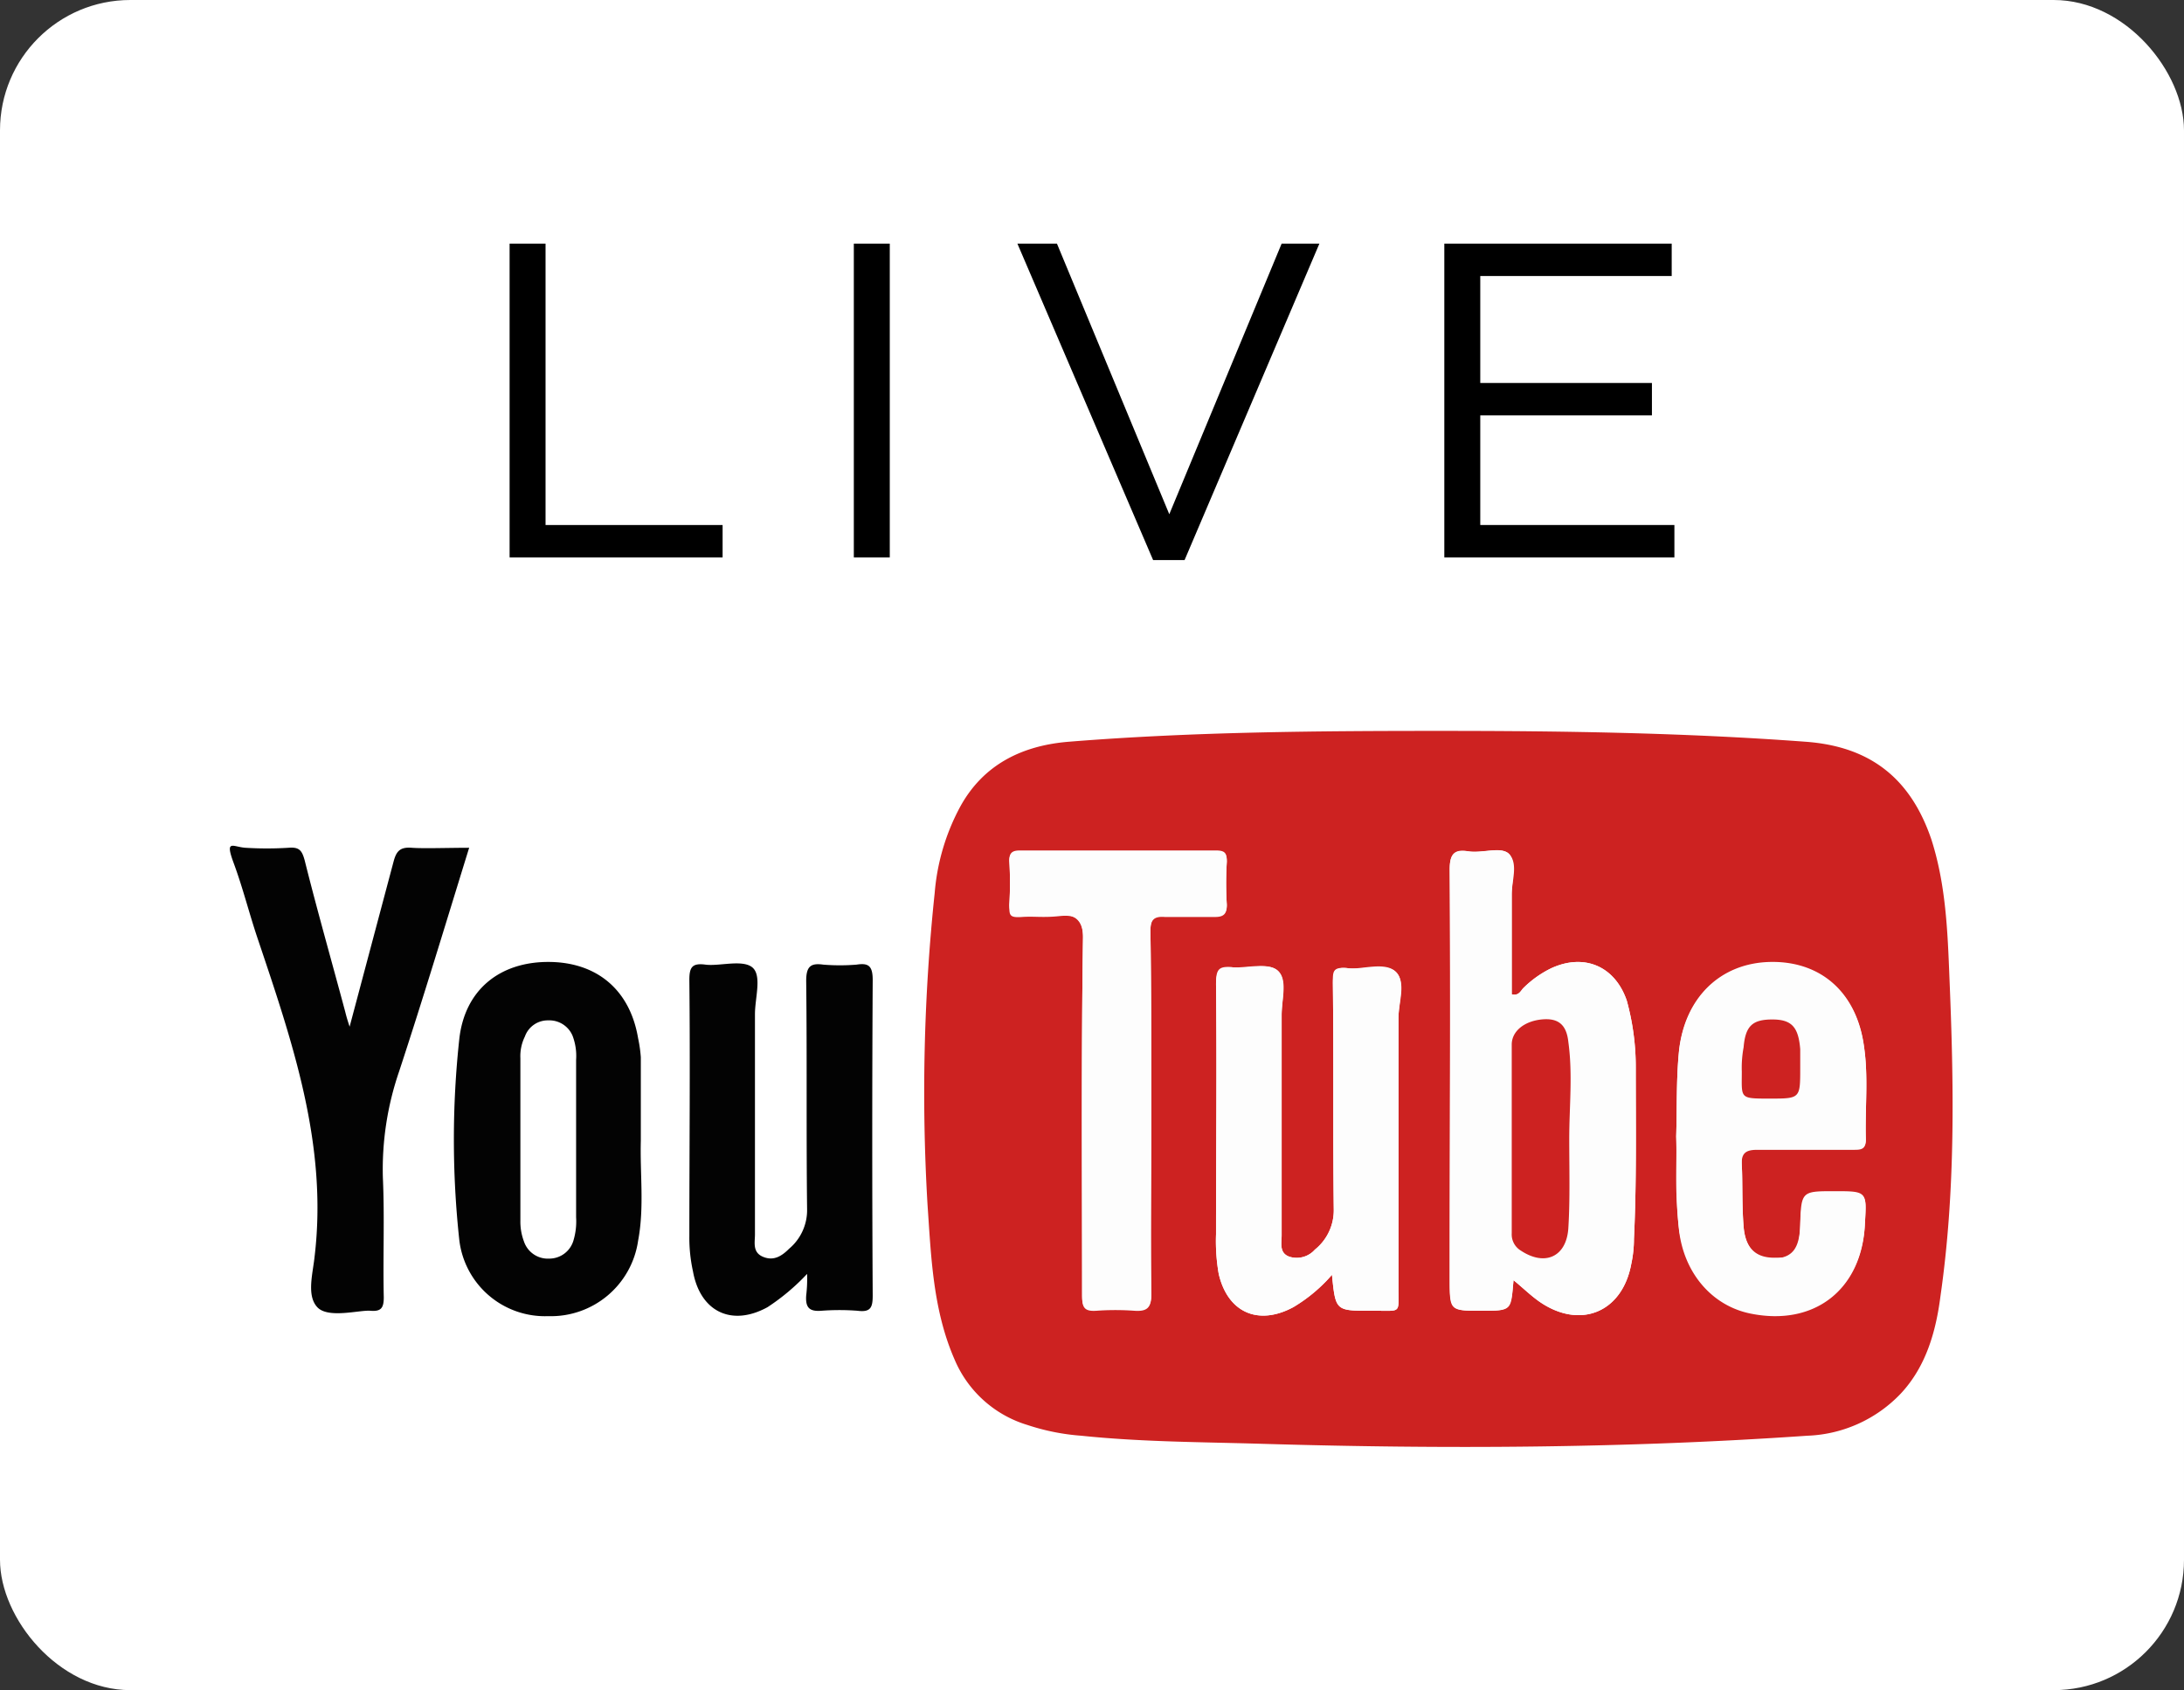 <svg xmlns="http://www.w3.org/2000/svg" viewBox="0 0 243 188"><rect x="0" y="0" width="243" height="188" fill="#333333" stroke="none"/><defs><style>.cls-1{fill:#fff;}.cls-2{fill:#cd2221;}.cls-3{fill:#030303;}.cls-4{fill:#fdfdfd;}</style></defs><g id="Capa_2" data-name="Capa 2"><g id="Capa_1-2" data-name="Capa 1"><rect class="cls-1" width="243" height="188" rx="14.5"></rect><path class="cls-2" d="M160.2,81.3c13.6,0,27.1.2,40.6,1.2,7.3.5,11.8,4.1,14.1,10.9,1.6,5,1.8,10.2,2,15.3.5,11.9.7,23.7-1,35.5-.5,3.9-1.6,7.8-4.4,10.8a15.1,15.1,0,0,1-10.4,4.7c-20.2,1.4-40.4,1.5-60.7.9-6.7-.2-13.4-.2-20.1-.9a24.6,24.6,0,0,1-6-1.2,12.8,12.8,0,0,1-8.1-7.3c-2.4-5.5-2.6-11.4-3-17.2a211.5,211.5,0,0,1,.8-34.7,24.3,24.3,0,0,1,2.8-9.5c2.6-4.8,7-6.9,12.2-7.3C132.7,81.4,146.5,81.3,160.2,81.3Zm8.2,61.1c1.1.9,1.9,1.7,2.9,2.4,4.5,3.1,9.2,1.2,10.2-4.2a13.3,13.3,0,0,0,.3-2.8c.3-6.3.2-12.6.2-18.9a27.8,27.8,0,0,0-1-7.6c-1.3-3.8-4.7-5.3-8.4-3.6a11.6,11.6,0,0,0-3.1,2.2c-.3.3-.5.9-1.3.7V99.5c0-1.5.5-3.4-.2-4.4s-3-.2-4.6-.4-2.1.3-2.1,2c.1,15.2,0,30.5,0,45.7,0,3.4,0,3.4,3.5,3.4S168.1,145.8,168.4,142.4Zm-20.2-.6c.4,4,.4,4,4.3,4h.6c2.8,0,2.5.3,2.5-2.4V113.2c0-1.7.8-4.1-.3-5.1s-3.5-.2-5.3-.4-1.7.4-1.7,1.7c.1,8.4,0,16.8.1,25.2a5.6,5.6,0,0,1-2.1,4.4,2.7,2.7,0,0,1-2.8.8c-1.2-.4-.9-1.5-.9-2.4V112.9c0-1.7.7-3.9-.4-4.9s-3.3-.2-5-.4-1.9.3-1.9,1.9c.1,9.3,0,18.6,0,27.8a21.2,21.2,0,0,0,.3,4.4c1,4.3,4.4,5.8,8.3,3.7A17.5,17.5,0,0,0,148.2,141.8Zm38.3-15.4c.1,3.3-.1,6.7.3,10.2s3.6,8.5,7.9,9.4c7.2,1.5,12.5-2.7,12.8-10,.2-3.5.2-3.5-3.4-3.5s-3.7,0-3.8,3.7-1,3.7-2.9,3.7-3.2-.9-3.4-3.5-.1-4.6-.2-6.8.4-1.8,1.7-1.8h10.7c.8,0,1.4,0,1.4-1.1-.1-3.4.3-6.9-.2-10.3-.8-6-4.8-9.5-10.4-9.4s-9.6,4-10.2,10C186.5,120.2,186.6,123.2,186.5,126.4ZM128.1,124c0-6.8,0-13.7-.1-20.5,0-1.2.3-1.7,1.6-1.6h5.6c.9,0,1.3-.3,1.3-1.3a38.4,38.4,0,0,1,0-4.8c0-.9-.2-1.2-1.2-1.2H113.5c-.8,0-1.2.2-1.2,1.1a40.1,40.1,0,0,1,0,4.9c0,1.1.5,1.3,1.4,1.3s2.8.1,4.2-.1,2.6.4,2.6,2.4c-.2,13.3-.1,26.5-.1,39.8,0,1.3.2,1.8,1.6,1.7a29.4,29.4,0,0,1,4.2,0c1.4.1,1.9-.3,1.9-1.8C128,137.4,128.1,130.7,128.1,124Z"></path><path class="cls-3" d="M89.8,141.7a24,24,0,0,1-4.4,3.7c-4,2.2-7.5.5-8.3-4a17.2,17.2,0,0,1-.4-3.9c0-9.5.1-19,0-28.5,0-1.4.3-1.9,1.8-1.7s4.1-.6,5.2.3.3,3.4.3,5.2v24.5c0,.9-.3,2,.9,2.5s2.1-.1,2.9-.9a5.6,5.6,0,0,0,2-4.4c-.1-8.5,0-17-.1-25.4,0-1.6.5-2,1.9-1.8a22.9,22.9,0,0,0,3.7,0c1.3-.2,1.8.1,1.8,1.7q-.1,17.6,0,35.1c0,1.3-.2,1.9-1.7,1.7a26.7,26.7,0,0,0-4,0c-1.3.1-1.8-.3-1.7-1.7A15.6,15.6,0,0,0,89.8,141.7Z"></path><path class="cls-3" d="M38.9,114.2l4.9-18.4c.3-1.1.7-1.6,2-1.5s4.2,0,6.4,0c-2.6,8.4-5.1,16.7-7.8,24.9A33.5,33.5,0,0,0,42.6,131c.2,4.4,0,8.9.1,13.3,0,1.2-.3,1.6-1.5,1.5s-4.7.9-5.9-.4-.5-3.7-.3-5.6c1.5-12.5-2.5-24-6.4-35.6-.9-2.7-1.6-5.5-2.6-8.2s-.1-1.8,1.3-1.7a38.4,38.4,0,0,0,4.8,0c1.2-.1,1.5.3,1.8,1.4,1.4,5.6,3,11.2,4.5,16.8C38.5,112.9,38.6,113.3,38.9,114.2Z"></path><path class="cls-3" d="M71.3,126.9c-.1,3.7.4,7.4-.3,11.1a9.8,9.8,0,0,1-10,8.4,9.6,9.6,0,0,1-9.9-8.5,103.9,103.9,0,0,1,0-22.3c.6-5.5,4.5-8.6,9.9-8.6s9.1,3.1,10,8.5a15.2,15.2,0,0,1,.3,2.1Zm-7.2-.1v-8.9a6.3,6.3,0,0,0-.4-2.7,2.8,2.8,0,0,0-2.7-1.7,2.7,2.7,0,0,0-2.6,1.8,4.9,4.9,0,0,0-.5,2.4v18.1a6.2,6.2,0,0,0,.4,2.3,2.8,2.8,0,0,0,2.8,1.9,2.8,2.8,0,0,0,2.7-2,7.4,7.4,0,0,0,.3-2.6Z"></path><path class="cls-4" d="M168.4,142.4c-.3,3.4-.3,3.4-3.6,3.4s-3.5,0-3.5-3.4c0-15.2.1-30.5,0-45.7,0-1.7.5-2.3,2.1-2s3.7-.7,4.6.4.2,2.9.2,4.4v11.1c.8.2,1-.4,1.3-.7a11.6,11.6,0,0,1,3.1-2.2c3.7-1.7,7.1-.2,8.4,3.6a27.8,27.8,0,0,1,1,7.6c0,6.3.1,12.6-.2,18.9a13.3,13.3,0,0,1-.3,2.8c-1,5.4-5.7,7.3-10.2,4.2C170.3,144.1,169.5,143.3,168.4,142.4Zm6.2-15.7c0-3.6.4-7.2-.1-10.8-.2-1.9-1.2-2.6-3-2.5s-3.3,1.3-3.3,2.8v21a2.1,2.1,0,0,0,1,1.9c2.7,1.8,5.1.8,5.3-2.5S174.6,130,174.6,126.7Z"></path><path class="cls-4" d="M148.2,141.8a17.5,17.5,0,0,1-4.3,3.6c-3.9,2.1-7.3.6-8.3-3.7a21.2,21.2,0,0,1-.3-4.4c0-9.2.1-18.5,0-27.8,0-1.6.5-2,1.9-1.9s4-.6,5,.4.4,3.2.4,4.9v24.5c0,.9-.3,2,.9,2.4a2.7,2.7,0,0,0,2.8-.8,5.6,5.6,0,0,0,2.1-4.4c-.1-8.4,0-16.8-.1-25.2,0-1.3.3-1.9,1.7-1.7s4.1-.8,5.3.4.3,3.4.3,5.1v30.2c0,2.7.3,2.4-2.5,2.4h-.6C148.6,145.8,148.6,145.8,148.2,141.8Z"></path><path class="cls-4" d="M186.5,126.4c.1-3.2,0-6.2.3-9.3.6-6,4.6-9.9,10.2-10s9.6,3.4,10.4,9.4c.5,3.4.1,6.9.2,10.3,0,1.1-.6,1.1-1.4,1.1H195.5c-1.3,0-1.8.4-1.7,1.8s0,4.5.2,6.8,1.3,3.6,3.4,3.5,2.8-1.2,2.9-3.7.1-3.7,3.8-3.7,3.6,0,3.4,3.5c-.3,7.3-5.6,11.5-12.8,10-4.3-.9-7.4-4.6-7.9-9.4S186.6,129.7,186.5,126.4Zm13.8-7.6v-2.1c-.2-2.4-1-3.2-3.1-3.3s-3,.7-3.2,3.1a12.3,12.3,0,0,0-.2,2.7c0,3,0,3,3.1,3S200.3,122.2,200.3,118.8Z"></path><path class="cls-4" d="M128.1,124c0,6.7-.1,13.4,0,20,0,1.5-.5,1.9-1.9,1.8a29.4,29.4,0,0,0-4.2,0c-1.4.1-1.6-.4-1.6-1.7,0-13.3-.1-26.5.1-39.8,0-2-.7-2.6-2.6-2.4s-2.8,0-4.2.1-1.4-.2-1.4-1.3a40.1,40.1,0,0,0,0-4.9c0-.9.4-1.1,1.2-1.1h21.8c1,0,1.2.3,1.2,1.2a38.4,38.4,0,0,0,0,4.8c0,1-.4,1.3-1.3,1.3h-5.6c-1.3-.1-1.6.4-1.6,1.6C128.1,110.3,128.1,117.2,128.1,124Z"></path><path class="cls-2" d="M174.6,126.7c0,3.3.1,6.7-.1,9.9s-2.6,4.3-5.3,2.5a2.1,2.1,0,0,1-1-1.9v-21c0-1.5,1.4-2.6,3.3-2.8s2.8.6,3,2.5C175,119.5,174.6,123.1,174.6,126.7Z"></path><path class="cls-2" d="M200.3,118.8c0,3.4,0,3.4-3.4,3.4s-3.1,0-3.1-3a12.3,12.3,0,0,1,.2-2.7c.2-2.4,1-3.1,3.2-3.1s2.9.9,3.1,3.3Z"></path><path d="M56.7,27.1h4V58.4H80.4V62H56.7Z"></path><path d="M95,27.1h4V62H95Z"></path><path d="M113.2,27.1h4.4l12.5,30.1,12.5-30.1h4.2l-15,35.2h-3.5Z"></path><path d="M160.7,27.1H186v3.6H164.7V42.6h19.1v3.6H164.7V58.4h21.6V62H160.7Z"></path></g></g></svg>